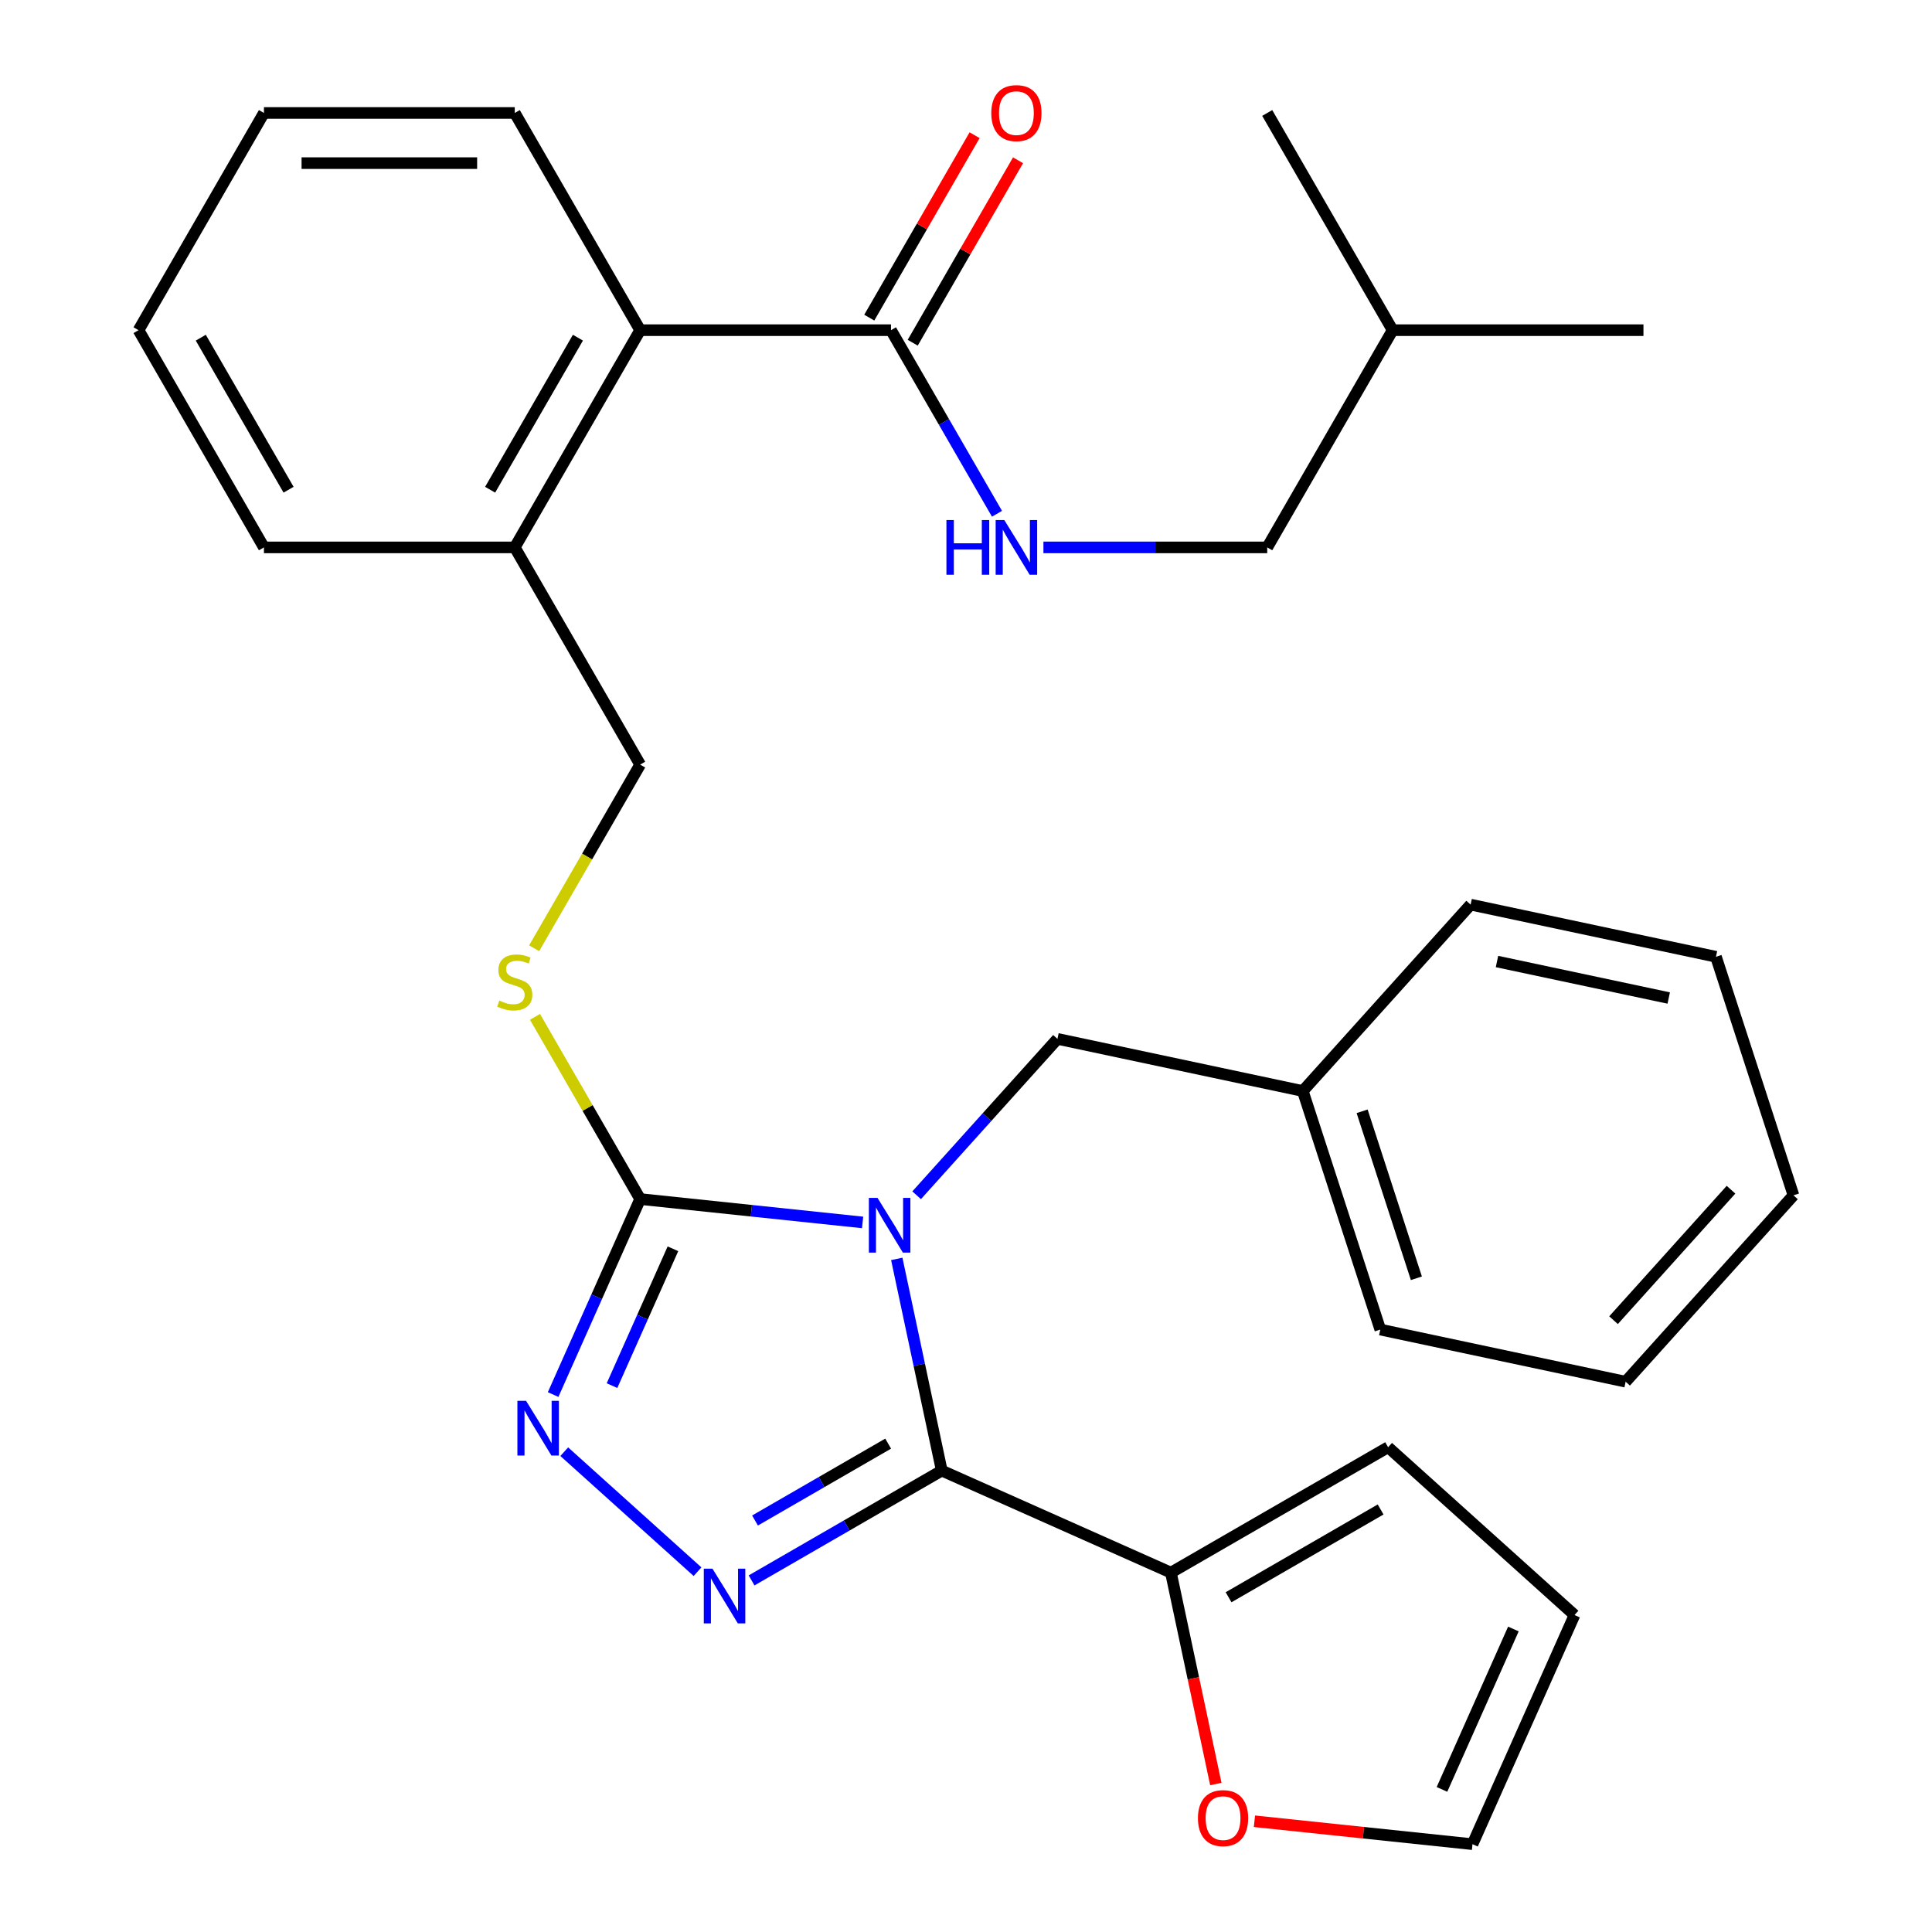 <?xml version='1.0' encoding='iso-8859-1'?>
<svg version='1.1' baseProfile='full'
              xmlns='http://www.w3.org/2000/svg'
                      xmlns:rdkit='http://www.rdkit.org/xml'
                      xmlns:xlink='http://www.w3.org/1999/xlink'
                  xml:space='preserve'
width='1000px' height='1000px' viewBox='0 0 1000 1000'>
<!-- END OF HEADER -->
<rect style='opacity:1.0;fill:#FFFFFF;stroke:none' width='1000' height='1000' x='0' y='0'> </rect>
<path class='bond-0' d='M 464.165,651.602 L 475.811,706.393' style='fill:none;fill-rule:evenodd;stroke:#0000FF;stroke-width:6px;stroke-linecap:butt;stroke-linejoin:miter;stroke-opacity:1' />
<path class='bond-0' d='M 475.811,706.393 L 487.457,761.183' style='fill:none;fill-rule:evenodd;stroke:#000000;stroke-width:6px;stroke-linecap:butt;stroke-linejoin:miter;stroke-opacity:1' />
<path class='bond-2' d='M 446.48,632.726 L 388.916,626.676' style='fill:none;fill-rule:evenodd;stroke:#0000FF;stroke-width:6px;stroke-linecap:butt;stroke-linejoin:miter;stroke-opacity:1' />
<path class='bond-2' d='M 388.916,626.676 L 331.352,620.626' style='fill:none;fill-rule:evenodd;stroke:#000000;stroke-width:6px;stroke-linecap:butt;stroke-linejoin:miter;stroke-opacity:1' />
<path class='bond-7' d='M 474.451,618.664 L 510.893,578.191' style='fill:none;fill-rule:evenodd;stroke:#0000FF;stroke-width:6px;stroke-linecap:butt;stroke-linejoin:miter;stroke-opacity:1' />
<path class='bond-7' d='M 510.893,578.191 L 547.335,537.718' style='fill:none;fill-rule:evenodd;stroke:#000000;stroke-width:6px;stroke-linecap:butt;stroke-linejoin:miter;stroke-opacity:1' />
<path class='bond-1' d='M 487.457,761.183 L 438.234,789.602' style='fill:none;fill-rule:evenodd;stroke:#000000;stroke-width:6px;stroke-linecap:butt;stroke-linejoin:miter;stroke-opacity:1' />
<path class='bond-1' d='M 438.234,789.602 L 389.012,818.021' style='fill:none;fill-rule:evenodd;stroke:#0000FF;stroke-width:6px;stroke-linecap:butt;stroke-linejoin:miter;stroke-opacity:1' />
<path class='bond-1' d='M 459.708,747.223 L 425.252,767.116' style='fill:none;fill-rule:evenodd;stroke:#000000;stroke-width:6px;stroke-linecap:butt;stroke-linejoin:miter;stroke-opacity:1' />
<path class='bond-1' d='M 425.252,767.116 L 390.796,787.009' style='fill:none;fill-rule:evenodd;stroke:#0000FF;stroke-width:6px;stroke-linecap:butt;stroke-linejoin:miter;stroke-opacity:1' />
<path class='bond-4' d='M 487.457,761.183 L 606.058,813.988' style='fill:none;fill-rule:evenodd;stroke:#000000;stroke-width:6px;stroke-linecap:butt;stroke-linejoin:miter;stroke-opacity:1' />
<path class='bond-31' d='M 361.04,813.503 L 292.063,751.395' style='fill:none;fill-rule:evenodd;stroke:#0000FF;stroke-width:6px;stroke-linecap:butt;stroke-linejoin:miter;stroke-opacity:1' />
<path class='bond-3' d='M 331.352,620.626 L 308.825,671.223' style='fill:none;fill-rule:evenodd;stroke:#000000;stroke-width:6px;stroke-linecap:butt;stroke-linejoin:miter;stroke-opacity:1' />
<path class='bond-3' d='M 308.825,671.223 L 286.297,721.821' style='fill:none;fill-rule:evenodd;stroke:#0000FF;stroke-width:6px;stroke-linecap:butt;stroke-linejoin:miter;stroke-opacity:1' />
<path class='bond-3' d='M 348.314,646.366 L 332.545,681.784' style='fill:none;fill-rule:evenodd;stroke:#000000;stroke-width:6px;stroke-linecap:butt;stroke-linejoin:miter;stroke-opacity:1' />
<path class='bond-3' d='M 332.545,681.784 L 316.776,717.202' style='fill:none;fill-rule:evenodd;stroke:#0000FF;stroke-width:6px;stroke-linecap:butt;stroke-linejoin:miter;stroke-opacity:1' />
<path class='bond-6' d='M 331.352,620.626 L 304.128,573.473' style='fill:none;fill-rule:evenodd;stroke:#000000;stroke-width:6px;stroke-linecap:butt;stroke-linejoin:miter;stroke-opacity:1' />
<path class='bond-6' d='M 304.128,573.473 L 276.905,526.32' style='fill:none;fill-rule:evenodd;stroke:#CCCC00;stroke-width:6px;stroke-linecap:butt;stroke-linejoin:miter;stroke-opacity:1' />
<path class='bond-10' d='M 606.058,813.988 L 617.687,868.699' style='fill:none;fill-rule:evenodd;stroke:#000000;stroke-width:6px;stroke-linecap:butt;stroke-linejoin:miter;stroke-opacity:1' />
<path class='bond-10' d='M 617.687,868.699 L 629.316,923.41' style='fill:none;fill-rule:evenodd;stroke:#FF0000;stroke-width:6px;stroke-linecap:butt;stroke-linejoin:miter;stroke-opacity:1' />
<path class='bond-11' d='M 606.058,813.988 L 718.489,749.076' style='fill:none;fill-rule:evenodd;stroke:#000000;stroke-width:6px;stroke-linecap:butt;stroke-linejoin:miter;stroke-opacity:1' />
<path class='bond-11' d='M 635.905,826.737 L 714.606,781.299' style='fill:none;fill-rule:evenodd;stroke:#000000;stroke-width:6px;stroke-linecap:butt;stroke-linejoin:miter;stroke-opacity:1' />
<path class='bond-5' d='M 461.176,170.901 L 331.352,170.901' style='fill:none;fill-rule:evenodd;stroke:#000000;stroke-width:6px;stroke-linecap:butt;stroke-linejoin:miter;stroke-opacity:1' />
<path class='bond-9' d='M 461.176,170.901 L 488.608,218.414' style='fill:none;fill-rule:evenodd;stroke:#000000;stroke-width:6px;stroke-linecap:butt;stroke-linejoin:miter;stroke-opacity:1' />
<path class='bond-9' d='M 488.608,218.414 L 516.039,265.927' style='fill:none;fill-rule:evenodd;stroke:#0000FF;stroke-width:6px;stroke-linecap:butt;stroke-linejoin:miter;stroke-opacity:1' />
<path class='bond-14' d='M 472.419,177.392 L 499.678,130.18' style='fill:none;fill-rule:evenodd;stroke:#000000;stroke-width:6px;stroke-linecap:butt;stroke-linejoin:miter;stroke-opacity:1' />
<path class='bond-14' d='M 499.678,130.18 L 526.936,82.967' style='fill:none;fill-rule:evenodd;stroke:#FF0000;stroke-width:6px;stroke-linecap:butt;stroke-linejoin:miter;stroke-opacity:1' />
<path class='bond-14' d='M 449.933,164.41 L 477.192,117.197' style='fill:none;fill-rule:evenodd;stroke:#000000;stroke-width:6px;stroke-linecap:butt;stroke-linejoin:miter;stroke-opacity:1' />
<path class='bond-14' d='M 477.192,117.197 L 504.45,69.984' style='fill:none;fill-rule:evenodd;stroke:#FF0000;stroke-width:6px;stroke-linecap:butt;stroke-linejoin:miter;stroke-opacity:1' />
<path class='bond-13' d='M 276.466,490.829 L 303.909,443.296' style='fill:none;fill-rule:evenodd;stroke:#CCCC00;stroke-width:6px;stroke-linecap:butt;stroke-linejoin:miter;stroke-opacity:1' />
<path class='bond-13' d='M 303.909,443.296 L 331.352,395.764' style='fill:none;fill-rule:evenodd;stroke:#000000;stroke-width:6px;stroke-linecap:butt;stroke-linejoin:miter;stroke-opacity:1' />
<path class='bond-18' d='M 547.335,537.718 L 674.322,564.71' style='fill:none;fill-rule:evenodd;stroke:#000000;stroke-width:6px;stroke-linecap:butt;stroke-linejoin:miter;stroke-opacity:1' />
<path class='bond-8' d='M 331.352,170.901 L 266.44,283.332' style='fill:none;fill-rule:evenodd;stroke:#000000;stroke-width:6px;stroke-linecap:butt;stroke-linejoin:miter;stroke-opacity:1' />
<path class='bond-8' d='M 299.129,174.783 L 253.69,253.485' style='fill:none;fill-rule:evenodd;stroke:#000000;stroke-width:6px;stroke-linecap:butt;stroke-linejoin:miter;stroke-opacity:1' />
<path class='bond-19' d='M 331.352,170.901 L 266.44,58.47' style='fill:none;fill-rule:evenodd;stroke:#000000;stroke-width:6px;stroke-linecap:butt;stroke-linejoin:miter;stroke-opacity:1' />
<path class='bond-17' d='M 540.074,283.332 L 597.993,283.332' style='fill:none;fill-rule:evenodd;stroke:#0000FF;stroke-width:6px;stroke-linecap:butt;stroke-linejoin:miter;stroke-opacity:1' />
<path class='bond-17' d='M 597.993,283.332 L 655.913,283.332' style='fill:none;fill-rule:evenodd;stroke:#000000;stroke-width:6px;stroke-linecap:butt;stroke-linejoin:miter;stroke-opacity:1' />
<path class='bond-15' d='M 649.295,942.683 L 705.729,948.614' style='fill:none;fill-rule:evenodd;stroke:#FF0000;stroke-width:6px;stroke-linecap:butt;stroke-linejoin:miter;stroke-opacity:1' />
<path class='bond-15' d='M 705.729,948.614 L 762.163,954.545' style='fill:none;fill-rule:evenodd;stroke:#000000;stroke-width:6px;stroke-linecap:butt;stroke-linejoin:miter;stroke-opacity:1' />
<path class='bond-16' d='M 718.489,749.076 L 814.967,835.945' style='fill:none;fill-rule:evenodd;stroke:#000000;stroke-width:6px;stroke-linecap:butt;stroke-linejoin:miter;stroke-opacity:1' />
<path class='bond-12' d='M 266.44,283.332 L 331.352,395.764' style='fill:none;fill-rule:evenodd;stroke:#000000;stroke-width:6px;stroke-linecap:butt;stroke-linejoin:miter;stroke-opacity:1' />
<path class='bond-20' d='M 266.44,283.332 L 136.616,283.332' style='fill:none;fill-rule:evenodd;stroke:#000000;stroke-width:6px;stroke-linecap:butt;stroke-linejoin:miter;stroke-opacity:1' />
<path class='bond-32' d='M 762.163,954.545 L 814.967,835.945' style='fill:none;fill-rule:evenodd;stroke:#000000;stroke-width:6px;stroke-linecap:butt;stroke-linejoin:miter;stroke-opacity:1' />
<path class='bond-32' d='M 746.363,926.195 L 783.326,843.174' style='fill:none;fill-rule:evenodd;stroke:#000000;stroke-width:6px;stroke-linecap:butt;stroke-linejoin:miter;stroke-opacity:1' />
<path class='bond-21' d='M 655.913,283.332 L 720.825,170.901' style='fill:none;fill-rule:evenodd;stroke:#000000;stroke-width:6px;stroke-linecap:butt;stroke-linejoin:miter;stroke-opacity:1' />
<path class='bond-22' d='M 674.322,564.71 L 714.44,688.18' style='fill:none;fill-rule:evenodd;stroke:#000000;stroke-width:6px;stroke-linecap:butt;stroke-linejoin:miter;stroke-opacity:1' />
<path class='bond-22' d='M 705.034,575.207 L 733.116,661.636' style='fill:none;fill-rule:evenodd;stroke:#000000;stroke-width:6px;stroke-linecap:butt;stroke-linejoin:miter;stroke-opacity:1' />
<path class='bond-23' d='M 674.322,564.71 L 761.191,468.232' style='fill:none;fill-rule:evenodd;stroke:#000000;stroke-width:6px;stroke-linecap:butt;stroke-linejoin:miter;stroke-opacity:1' />
<path class='bond-26' d='M 266.44,58.47 L 136.616,58.47' style='fill:none;fill-rule:evenodd;stroke:#000000;stroke-width:6px;stroke-linecap:butt;stroke-linejoin:miter;stroke-opacity:1' />
<path class='bond-26' d='M 246.966,84.435 L 156.089,84.435' style='fill:none;fill-rule:evenodd;stroke:#000000;stroke-width:6px;stroke-linecap:butt;stroke-linejoin:miter;stroke-opacity:1' />
<path class='bond-27' d='M 136.616,283.332 L 71.703,170.901' style='fill:none;fill-rule:evenodd;stroke:#000000;stroke-width:6px;stroke-linecap:butt;stroke-linejoin:miter;stroke-opacity:1' />
<path class='bond-27' d='M 149.365,253.485 L 103.926,174.783' style='fill:none;fill-rule:evenodd;stroke:#000000;stroke-width:6px;stroke-linecap:butt;stroke-linejoin:miter;stroke-opacity:1' />
<path class='bond-24' d='M 720.825,170.901 L 655.913,58.47' style='fill:none;fill-rule:evenodd;stroke:#000000;stroke-width:6px;stroke-linecap:butt;stroke-linejoin:miter;stroke-opacity:1' />
<path class='bond-25' d='M 720.825,170.901 L 850.649,170.901' style='fill:none;fill-rule:evenodd;stroke:#000000;stroke-width:6px;stroke-linecap:butt;stroke-linejoin:miter;stroke-opacity:1' />
<path class='bond-29' d='M 714.44,688.18 L 841.427,715.172' style='fill:none;fill-rule:evenodd;stroke:#000000;stroke-width:6px;stroke-linecap:butt;stroke-linejoin:miter;stroke-opacity:1' />
<path class='bond-28' d='M 761.191,468.232 L 888.179,495.224' style='fill:none;fill-rule:evenodd;stroke:#000000;stroke-width:6px;stroke-linecap:butt;stroke-linejoin:miter;stroke-opacity:1' />
<path class='bond-28' d='M 774.841,497.678 L 863.732,516.572' style='fill:none;fill-rule:evenodd;stroke:#000000;stroke-width:6px;stroke-linecap:butt;stroke-linejoin:miter;stroke-opacity:1' />
<path class='bond-34' d='M 136.616,58.47 L 71.703,170.901' style='fill:none;fill-rule:evenodd;stroke:#000000;stroke-width:6px;stroke-linecap:butt;stroke-linejoin:miter;stroke-opacity:1' />
<path class='bond-33' d='M 888.179,495.224 L 928.297,618.694' style='fill:none;fill-rule:evenodd;stroke:#000000;stroke-width:6px;stroke-linecap:butt;stroke-linejoin:miter;stroke-opacity:1' />
<path class='bond-30' d='M 841.427,715.172 L 928.297,618.694' style='fill:none;fill-rule:evenodd;stroke:#000000;stroke-width:6px;stroke-linecap:butt;stroke-linejoin:miter;stroke-opacity:1' />
<path class='bond-30' d='M 835.162,683.327 L 895.97,615.792' style='fill:none;fill-rule:evenodd;stroke:#000000;stroke-width:6px;stroke-linecap:butt;stroke-linejoin:miter;stroke-opacity:1' />
<path  class='atom-0' d='M 454.205 620.036
L 463.485 635.036
Q 464.405 636.516, 465.885 639.196
Q 467.365 641.876, 467.445 642.036
L 467.445 620.036
L 471.205 620.036
L 471.205 648.356
L 467.325 648.356
L 457.365 631.956
Q 456.205 630.036, 454.965 627.836
Q 453.765 625.636, 453.405 624.956
L 453.405 648.356
L 449.725 648.356
L 449.725 620.036
L 454.205 620.036
' fill='#0000FF'/>
<path  class='atom-2' d='M 368.766 811.936
L 378.046 826.936
Q 378.966 828.416, 380.446 831.096
Q 381.926 833.776, 382.006 833.936
L 382.006 811.936
L 385.766 811.936
L 385.766 840.256
L 381.886 840.256
L 371.926 823.856
Q 370.766 821.936, 369.526 819.736
Q 368.326 817.536, 367.966 816.856
L 367.966 840.256
L 364.286 840.256
L 364.286 811.936
L 368.766 811.936
' fill='#0000FF'/>
<path  class='atom-4' d='M 272.288 725.066
L 281.568 740.066
Q 282.488 741.546, 283.968 744.226
Q 285.448 746.906, 285.528 747.066
L 285.528 725.066
L 289.288 725.066
L 289.288 753.386
L 285.408 753.386
L 275.448 736.986
Q 274.288 735.066, 273.048 732.866
Q 271.848 730.666, 271.488 729.986
L 271.488 753.386
L 267.808 753.386
L 267.808 725.066
L 272.288 725.066
' fill='#0000FF'/>
<path  class='atom-7' d='M 258.44 517.915
Q 258.76 518.035, 260.08 518.595
Q 261.4 519.155, 262.84 519.515
Q 264.32 519.835, 265.76 519.835
Q 268.44 519.835, 270 518.555
Q 271.56 517.235, 271.56 514.955
Q 271.56 513.395, 270.76 512.435
Q 270 511.475, 268.8 510.955
Q 267.6 510.435, 265.6 509.835
Q 263.08 509.075, 261.56 508.355
Q 260.08 507.635, 259 506.115
Q 257.96 504.595, 257.96 502.035
Q 257.96 498.475, 260.36 496.275
Q 262.8 494.075, 267.6 494.075
Q 270.88 494.075, 274.6 495.635
L 273.68 498.715
Q 270.28 497.315, 267.72 497.315
Q 264.96 497.315, 263.44 498.475
Q 261.92 499.595, 261.96 501.555
Q 261.96 503.075, 262.72 503.995
Q 263.52 504.915, 264.64 505.435
Q 265.8 505.955, 267.72 506.555
Q 270.28 507.355, 271.8 508.155
Q 273.32 508.955, 274.4 510.595
Q 275.52 512.195, 275.52 514.955
Q 275.52 518.875, 272.88 520.995
Q 270.28 523.075, 265.92 523.075
Q 263.4 523.075, 261.48 522.515
Q 259.6 521.995, 257.36 521.075
L 258.44 517.915
' fill='#CCCC00'/>
<path  class='atom-10' d='M 489.868 269.172
L 493.708 269.172
L 493.708 281.212
L 508.188 281.212
L 508.188 269.172
L 512.028 269.172
L 512.028 297.492
L 508.188 297.492
L 508.188 284.412
L 493.708 284.412
L 493.708 297.492
L 489.868 297.492
L 489.868 269.172
' fill='#0000FF'/>
<path  class='atom-10' d='M 519.828 269.172
L 529.108 284.172
Q 530.028 285.652, 531.508 288.332
Q 532.988 291.012, 533.068 291.172
L 533.068 269.172
L 536.828 269.172
L 536.828 297.492
L 532.948 297.492
L 522.988 281.092
Q 521.828 279.172, 520.588 276.972
Q 519.388 274.772, 519.028 274.092
L 519.028 297.492
L 515.348 297.492
L 515.348 269.172
L 519.828 269.172
' fill='#0000FF'/>
<path  class='atom-11' d='M 620.05 941.055
Q 620.05 934.255, 623.41 930.455
Q 626.77 926.655, 633.05 926.655
Q 639.33 926.655, 642.69 930.455
Q 646.05 934.255, 646.05 941.055
Q 646.05 947.935, 642.65 951.855
Q 639.25 955.735, 633.05 955.735
Q 626.81 955.735, 623.41 951.855
Q 620.05 947.975, 620.05 941.055
M 633.05 952.535
Q 637.37 952.535, 639.69 949.655
Q 642.05 946.735, 642.05 941.055
Q 642.05 935.495, 639.69 932.695
Q 637.37 929.855, 633.05 929.855
Q 628.73 929.855, 626.37 932.655
Q 624.05 935.455, 624.05 941.055
Q 624.05 946.775, 626.37 949.655
Q 628.73 952.535, 633.05 952.535
' fill='#FF0000'/>
<path  class='atom-15' d='M 513.088 58.55
Q 513.088 51.75, 516.448 47.95
Q 519.808 44.15, 526.088 44.15
Q 532.368 44.15, 535.728 47.95
Q 539.088 51.75, 539.088 58.55
Q 539.088 65.43, 535.688 69.35
Q 532.288 73.23, 526.088 73.23
Q 519.848 73.23, 516.448 69.35
Q 513.088 65.47, 513.088 58.55
M 526.088 70.03
Q 530.408 70.03, 532.728 67.15
Q 535.088 64.23, 535.088 58.55
Q 535.088 52.99, 532.728 50.19
Q 530.408 47.35, 526.088 47.35
Q 521.768 47.35, 519.408 50.15
Q 517.088 52.95, 517.088 58.55
Q 517.088 64.27, 519.408 67.15
Q 521.768 70.03, 526.088 70.03
' fill='#FF0000'/>
</svg>
